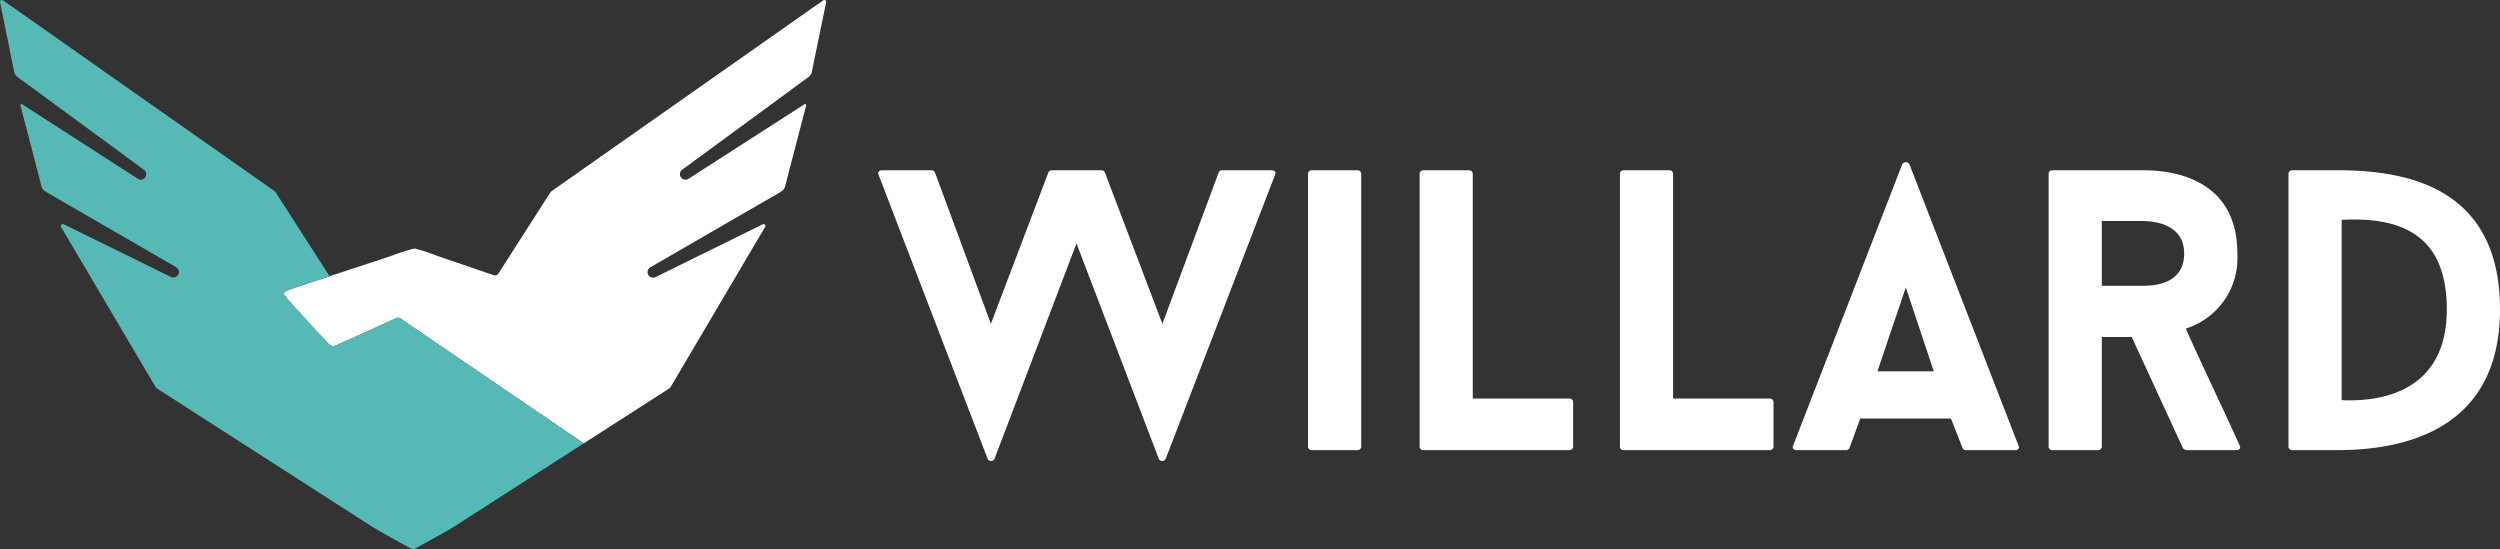 <svg id="logo-menu" xmlns="http://www.w3.org/2000/svg" xmlns:xlink="http://www.w3.org/1999/xlink" width="179.84" height="39.521" viewBox="0 0 179.84 39.521">
  <rect x="0" y="0" width="179.84" height="39.521" fill="#333333" stroke="none"/>
  <defs>
    <clipPath id="clip-path">
      <rect id="Rectangle_26" data-name="Rectangle 26" width="179.84" height="39.522" fill="#fff"/>
    </clipPath>
  </defs>
  <g id="Group_38" data-name="Group 38" clip-path="url(#clip-path)">
    <path id="Path_35" data-name="Path 35" d="M113.737.025l-.449.316c-.007,0-.015,0-.022.007L94.18,13.756l-.069.072-.553.854-3.2,5a.288.288,0,0,1-.331.114L86,18.422a13.228,13.228,0,0,0-1.66-.549,14.588,14.588,0,0,0-1.723.55s-2.363.776-4.4,1.448c-1.379.455-2.607.863-2.846.949s-.392.144-.434.261c-.034.1.079.222.21.38.413.5,2.414,2.681,2.918,3.178a.5.5,0,0,0,.752.142c.662-.286,2.031-.908,3.028-1.362l1.174-.537a.294.294,0,0,1,.283.024l.935.637L96.5,31.894l6.15-3.95.1-.106,6.8-11.52a.132.132,0,0,0-.172-.185l-7.732,3.809a.4.4,0,0,1-.355-.715l9.326-5.393c.034-.02.061-.048.094-.069l.008,0s.006-.006.01-.008a.552.552,0,0,0,.245-.317L112.5,7.58a.08.08,0,0,0-.122-.081L104,12.884a.4.4,0,0,1-.433-.667l9.133-6.7a.548.548,0,0,0,.183-.261v.026l.011-.056a.56.56,0,0,0,.023-.06l.058-.334.958-4.651a.132.132,0,0,0-.2-.156" transform="translate(-54.507 0)" fill="#fff"/>
    <path id="Path_36" data-name="Path 36" d="M29.729,23.542l-.935-.637a.293.293,0,0,0-.283-.024l-1.174.536c-1,.454-2.366,1.075-3.028,1.362a.788.788,0,0,1-.373.111.792.792,0,0,1-.379-.253c-.5-.5-2.5-2.681-2.918-3.178-.131-.158-.244-.285-.21-.38.041-.116.18-.169.434-.261s1.467-.494,2.846-.949l-.007-.007-3.879-6.041-.065-.068L7.749,5.32l0,0L.68.348C.673.343.665.345.658.341L.208.025a.132.132,0,0,0-.2.156L1.018,5.164a.558.558,0,0,0,.04.105l0,.013V5.277a.543.543,0,0,0,.174.242l9.132,6.7a.4.4,0,0,1-.252.714.426.426,0,0,1-.151-.047L1.592,7.5a.075.075,0,0,0-.057-.009.078.078,0,0,0-.065.09l1.523,5.853a.552.552,0,0,0,.245.317s.006.006.01.008l.008,0c.033.022.06.05.094.07l9.326,5.393a.4.4,0,0,1-.21.742.413.413,0,0,1-.145-.027L4.589,16.133a.127.127,0,0,0-.09-.009.129.129,0,0,0-.114.193L11.2,27.853l.086.089L26.83,37.927c.225.147,2.8,1.594,2.885,1.594s2.663-1.451,2.889-1.6l9.388-6.03Z" fill="#57b9b6"/>
    <path id="Path_37" data-name="Path 37" d="M252.462,65.7a.273.273,0,0,1-.489,0l-5.924-15.5-5.9,15.5a.273.273,0,0,1-.489,0l-7.852-20.448c-.086-.172.058-.316.259-.316h3.537a.269.269,0,0,1,.259.144l4.027,10.9,4.141-10.9a.27.27,0,0,1,.259-.144h3.537a.269.269,0,0,1,.259.144l4.142,10.9,4.055-10.9a.267.267,0,0,1,.258-.144h3.538c.23,0,.345.144.258.316Z" transform="translate(-168.61 -32.688)" fill="#fff"/>
    <path id="Path_38" data-name="Path 38" d="M345.224,45.166a.263.263,0,0,1,.287-.23h3.25a.263.263,0,0,1,.288.23V64.838a.263.263,0,0,1-.288.23h-3.25a.263.263,0,0,1-.287-.23Z" transform="translate(-251.129 -32.688)" fill="#fff"/>
    <path id="Path_39" data-name="Path 39" d="M385.425,61.359a.263.263,0,0,1,.288.23v3.25a.264.264,0,0,1-.288.23H374.956a.263.263,0,0,1-.287-.23V45.167a.263.263,0,0,1,.287-.23h3.25a.263.263,0,0,1,.287.23V61.359Z" transform="translate(-272.548 -32.689)" fill="#fff"/>
    <path id="Path_40" data-name="Path 40" d="M438.3,61.359a.263.263,0,0,1,.287.23v3.25a.263.263,0,0,1-.287.23H427.827a.263.263,0,0,1-.288-.23V45.167a.263.263,0,0,1,.288-.23h3.249a.263.263,0,0,1,.288.23V61.359Z" transform="translate(-311.008 -32.689)" fill="#fff"/>
    <path id="Path_41" data-name="Path 41" d="M484.52,61.241h-6.528l-.777,2.128a.269.269,0,0,1-.258.144h-3.538c-.23,0-.345-.144-.258-.316l7.851-20.247a.3.3,0,0,1,.518,0L489.381,63.2c.086.172-.029.316-.23.316h-3.567a.256.256,0,0,1-.23-.144Zm-5.292-3.394h4.055l-2.014-6.039Z" transform="translate(-344.173 -31.133)" fill="#fff"/>
    <path id="Path_42" data-name="Path 42" d="M546.652,56.93H544.5v7.909a.263.263,0,0,1-.288.23h-3.278a.254.254,0,0,1-.259-.23V45.167a.254.254,0,0,1,.259-.23h6.5c1.15,0,6.816.057,6.816,5.982a5.316,5.316,0,0,1-3.71,5.407c1.266,2.847,2.618,5.608,3.883,8.427.086.172-.029.316-.23.316h-3.6a.387.387,0,0,1-.259-.144ZM544.5,53.249h2.933c.834,0,2.991-.115,2.991-2.33s-2.387-2.33-2.991-2.33H544.5Z" transform="translate(-393.304 -32.689)" fill="#fff"/>
    <path id="Path_43" data-name="Path 43" d="M607.529,44.937c4.861,0,11.677,1.15,11.677,10.008,0,8.542-6.7,10.124-11.677,10.124h-3.25a.263.263,0,0,1-.287-.23V45.167a.263.263,0,0,1,.287-.23Zm.288,16.537c2.416.115,7.564-.345,7.564-6.528,0-5.321-3.221-6.672-7.564-6.442Z" transform="translate(-439.367 -32.689)" fill="#fff"/>
  </g>
</svg>
